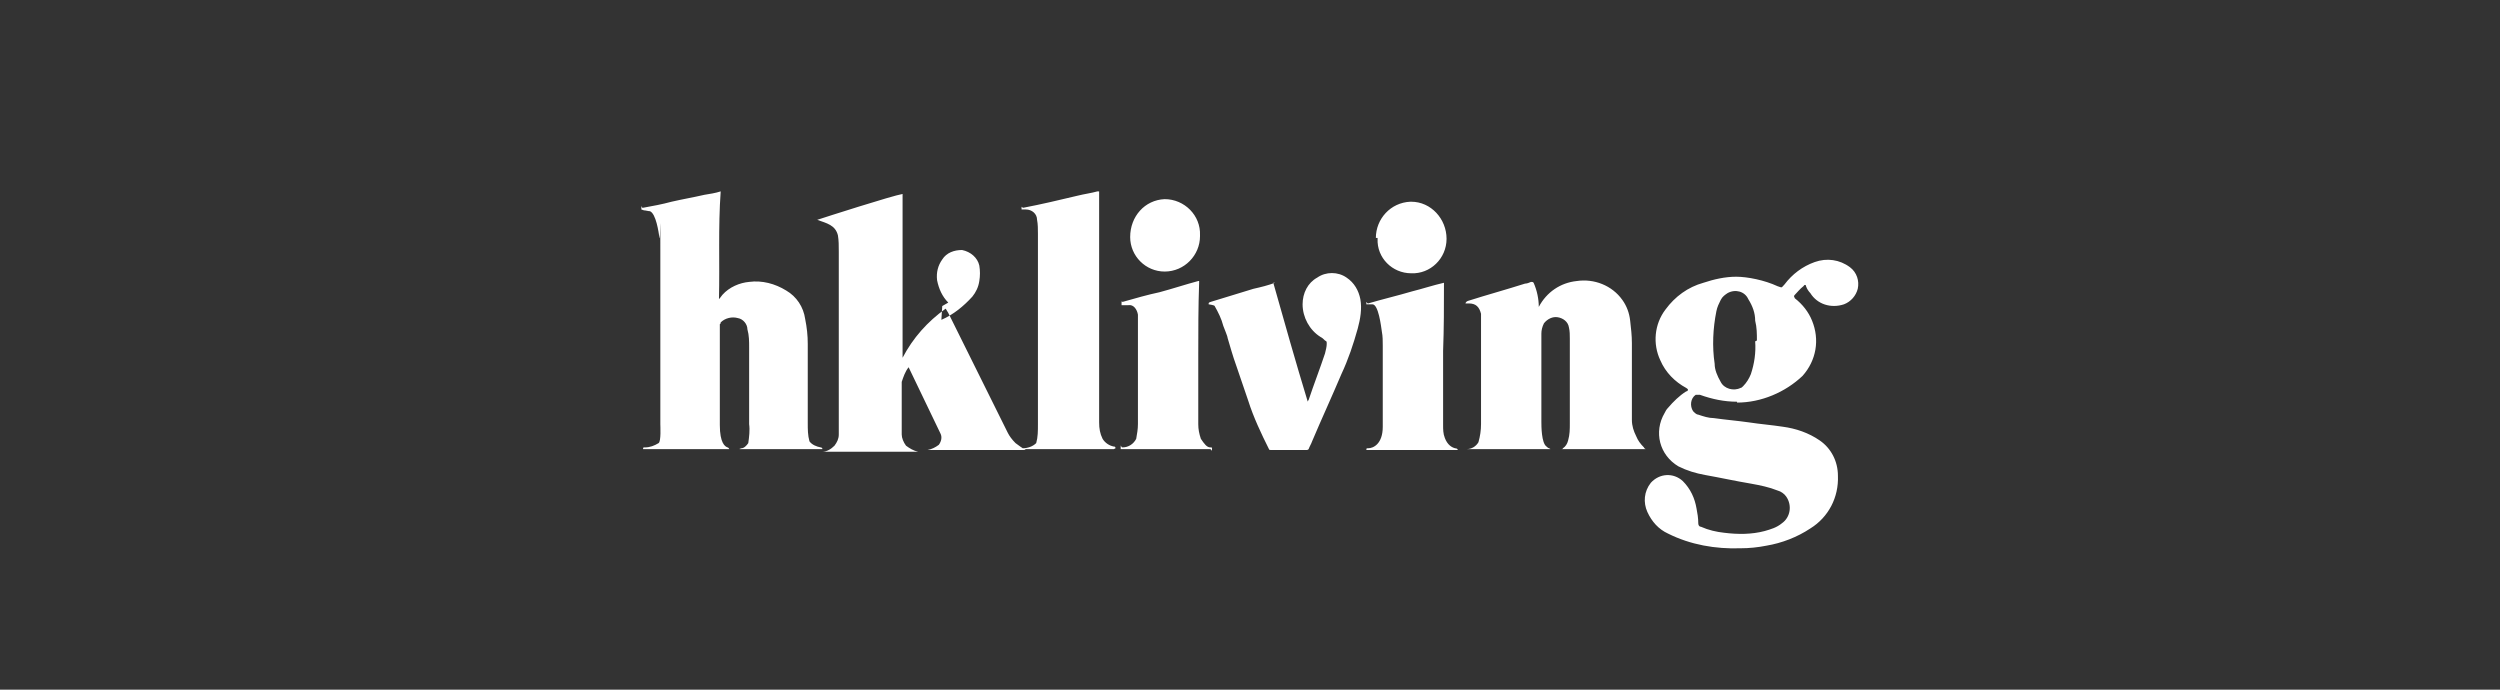 <?xml version="1.0" encoding="UTF-8"?>
<svg id="Ebene_1" xmlns="http://www.w3.org/2000/svg" version="1.1" viewBox="0 0 290 80">
  <rect x="0" y="0" width="290" height="80" fill="#333333" stroke="none"/>
  <!-- Generator: Adobe Illustrator 29.6.0, SVG Export Plug-In . SVG Version: 2.1.1 Build 207)  -->
  <defs>
    <style>
      .st0 {
        fill: #fff;
      }
    </style>
  </defs>
  <path class="st0" d="M74.4,24.3c0-.8,0,.8,0,0s0-.1.2-.2c1.1-.2,2.2-.4,3.3-.7,1.3-.3,2.5-.5,3.8-.8.6-.1,1.3-.2,1.9-.4-.3,4.2-.1,8.3-.2,12.5.2-.2.3-.4.4-.5.8-.9,2-1.4,3.1-1.5,1.5-.2,3,.2,4.3,1,1.2.7,2,1.9,2.2,3.3.2,1,.3,1.9.3,2.9,0,3.1,0,6.1,0,9.2,0,.7,0,1.4.2,2.1.3.4.8.6,1.3.7,0,0,.2,0,.2.2,0,.8,0-.8,0,0h-9.6s0-.1,0-.2c0-.7,0,.9,0,.2,0-.1,0,0,.2-.1.3,0,.6-.3.8-.6.1-.7.2-1.5.1-2.2v-8.9c0-.7,0-1.4-.2-2.1,0-.6-.5-1.2-1.1-1.3-.7-.2-1.5,0-2,.5,0,0,0,.2-.1.2v11.7s0,0,0,0c0,2.1.6,2.5.9,2.6,0,0,.1,0,.2.2,0,.8,0-.8,0,0h-10s0-.1,0-.2v.2c0-.2,0-.2.2-.2.6,0,1.1-.2,1.6-.5.3-.2.2-2,.2-2.2,0-6.7,0-13.3,0-20s0-1.1-.1-1.6c-.1-.7-.4-2.8-1.1-3.1-.2,0-.5-.1-.7-.1M190.8,52.1h-9.7c0,0,.2,0,.2-.1.3-.2.5-.5.6-.9.2-.7.2-1.3.2-2v-4.1c0-1.9,0-3.8,0-5.7,0-.4,0-.9-.1-1.3-.1-.7-.7-1.1-1.3-1.2-.6-.1-1.2.2-1.6.7-.2.4-.3.8-.3,1.2v10.2c0,.5,0,2.5.6,2.9,0,0,.2.2.3.2.2.1.2.1,0,.1h-9.8s0,0,.2,0c.6,0,1.1-.3,1.4-.8.2-.7.3-1.4.3-2.1v-8.8c0-.6,0-3.2,0-3.8,0,0,0-.1,0-.2-.2-.8-.6-1.2-1.4-1.2-.1,0-.2,0-.4,0,0,0,0-.2.3-.3,2.2-.7,4.4-1.3,6.6-2,.2,0,.5-.1.7-.2.2,0,.2,0,.3.1.4.9.6,1.9.6,2.8,0,0,0,.1,0,.2v-.2c.9-1.7,2.5-2.8,4.4-3,2-.3,4.1.5,5.3,2.2.5.7.8,1.5.9,2.4.1.9.2,1.7.2,2.6,0,3,0,5.9,0,8.9,0,.7.2,1.3.5,1.9.2.5.5.9.9,1.3,0,.1.2.2.2.2M129.2,52.1h-10.8s0-.1.2-.1c.6,0,1.2-.2,1.6-.6.2-.7.2-1.4.2-2.2v-22.1c0-.5,0-1.1-.1-1.6,0-.7-.6-1.2-1.3-1.2,0,0-.2,0-.2,0s-.2,0-.3,0c0,0,0-.1,0-.2,0-.7,0,1,0,.3s0-.3.2-.3c2.1-.4,4.2-.9,6.3-1.4.8-.2,1.6-.3,2.3-.5,0,0,.1,0,.2,0,0,.5,0,1,0,1.4,0,.8,0,1.7,0,2.5v22.9c0,.7.1,1.3.4,1.9.3.5.8.8,1.3.9.1,0,.2,0,.2.2,0,.8,0-.9,0,0,0,0,0,0,0,0M147.7,32.8c1.3,4.6,2.6,9.2,4,13.8,0,0,0-.1.1-.2.6-1.8,1.3-3.6,1.9-5.4.1-.4.2-.8.2-1.1s0-.3-.2-.4c-.2-.2-.3-.3-.5-.4-1.3-.8-2.1-2.3-2.1-3.8,0-1.3.6-2.5,1.7-3.1,1-.7,2.4-.7,3.4,0,.9.6,1.4,1.5,1.6,2.5.2,1.1,0,2.3-.3,3.4-.5,1.8-1.1,3.6-1.9,5.3-1.1,2.6-2.3,5.2-3.4,7.8-.1.3-.3.6-.4.9,0,0-.1.1-.2.1h-4.2c0,0-.2,0-.2-.1-.9-1.8-1.8-3.7-2.4-5.6-.5-1.4-.9-2.7-1.4-4.1-.4-1.1-.7-2.2-1-3.2,0-.2-.4-1.1-.5-1.4-.2-.8-.6-1.6-1-2.3,0-.1-.7-.2-.7-.2,0-.2,0-.2.3-.3,1.6-.5,3.3-1,4.9-1.5.9-.2,1.7-.4,2.5-.7M130,52.1c0-.8,0,.8,0,0s0-.2.2-.2c.7,0,1.3-.4,1.6-1,.1-.6.2-1.1.2-1.7,0-3.3,0-8.6,0-11.9,0-.2,0-.5,0-.8-.1-.6-.5-1.2-1.1-1.1-.2,0-.5,0-.8,0v-.3c0-.7,0,.8,0,.2s0-.2.2-.3c1.4-.4,2.8-.8,4.2-1.1,1.5-.4,3-.9,4.5-1.3,0,0,0,0,.1,0,0,0,0,.1,0,.2-.1,2.8-.1,5.6-.1,8.3v8.1c0,.6.1,1.1.3,1.7.4.6.7,1,1.1,1,.2,0,.2,0,.2.2,0,.7,0-.9,0-.2s-.1.2-.2.2h-10.3ZM169,52.2h-10.5c0,0,0-.2,0-.2,0-.7,0,.9,0,.2,0-.2,0-.2.2-.2.6,0,1.7-.5,1.7-2.5v-9.4c0-.5,0-1.1-.1-1.6-.1-.7-.4-3.2-1.1-3.2-.2,0-.5,0-.7,0v-.2c0-.7,0,1,0,.3s0-.2.2-.2c1.7-.5,3.4-.9,5.1-1.4,1.2-.3,2.4-.7,3.7-1h0s0,0,0,.1c0,2.6,0,5.2-.1,7.8,0,2.8,0,5.7,0,8.6,0,.5,0,1,.2,1.5.3.8.8,1.1,1.2,1.2.2,0,.3.1.3.2,0,.8,0,0,0,0M159.6,27.6c0-2.2,1.7-4.1,4-4.2h.1c2.3,0,4.1,2,4.1,4.3h0c0,2.3-1.9,4.1-4.1,4h0c-2.2,0-4-1.8-3.9-4,0,0,0,0,0-.1M139.2,27.4c0,2.2-1.8,4.1-4.1,4.1h0c-2.2,0-4-1.8-4-4h0c0-2.4,1.7-4.3,4-4.4h0c2.3,0,4.2,1.9,4.1,4.2h0M203.8,39.5c0-.8,0-1.5-.2-2.3,0-.9-.3-1.7-.8-2.5-.4-.9-1.5-1.2-2.4-.7-.3.2-.6.4-.8.8-.2.4-.4.8-.5,1.3-.4,2-.5,4.1-.2,6.1,0,.7.3,1.4.7,2.1.4.8,1.5,1.1,2.3.7.1,0,.2-.1.3-.2.4-.4.7-.9.9-1.4.4-1.2.6-2.5.5-3.8M201.5,46.6c-1.5,0-2.9-.3-4.3-.8-.2,0-.4,0-.5,0-.6.4-.7,1.3-.3,1.9.2.2.4.4.6.4.6.2,1.2.4,1.8.4,1.4.2,2.7.3,4.1.5,1.3.2,2.6.3,3.9.5,1.5.2,3,.7,4.3,1.6,1.3.9,2.1,2.4,2.1,4.1.1,2.5-1.1,4.8-3.2,6.1-1.5,1-3.3,1.7-5.1,2-1,.2-2,.3-3,.3-2.9.1-5.8-.4-8.4-1.7-1.1-.5-1.9-1.4-2.4-2.5-.5-1.1-.4-2.4.4-3.4,1-1.1,2.6-1.2,3.7-.2.9.9,1.4,2,1.6,3.2.1.5.2,1.1.2,1.7,0,.2.1.4.3.4.9.4,1.8.6,2.7.7,1.6.2,3.2.2,4.7-.2.7-.2,1.4-.4,2-.9,1-.7,1.2-2.1.5-3.1-.2-.3-.6-.6-1-.7-1-.4-2-.6-3.1-.8-1.8-.3-3.6-.7-5.3-1-1.1-.2-2.1-.5-3.1-1-2.2-1.3-2.9-4-1.6-6.2.1-.2.2-.4.4-.6.6-.7,1.3-1.4,2.1-1.9,0,0,.2,0,.2-.2,0-.1-.1-.1-.2-.2-1.3-.7-2.4-1.8-3-3.2-.9-1.9-.7-4.2.6-5.9,1.1-1.5,2.6-2.6,4.4-3.1,1.2-.4,2.5-.7,3.8-.7s3.3.4,4.8,1.1c.6.2.4.2.8-.2.9-1.2,2.1-2.1,3.5-2.6,1.4-.5,2.9-.3,4.1.6.8.6,1.1,1.6.9,2.5-.2.8-.8,1.5-1.6,1.8-1.5.5-3.1,0-3.9-1.3-.2-.2-.4-.5-.5-.8,0-.2-.2-.2-.3,0-.4.3-.7.7-1,1-.2.2,0,.3,0,.4.9.7,1.6,1.6,2,2.6.9,2.2.5,4.6-1.1,6.4-2,1.9-4.8,3.1-7.6,3.1M110,36.3l6.9,13.9c.2.4.5.8.9,1.2.4.3.8.6,1.2.8h-11.4c.5-.1.9-.3,1.3-.6.3-.4.4-.9.2-1.3l-3.7-7.7c-.4.5-.6,1.1-.8,1.7,0,.7,0,4.7,0,6.1,0,.4.2.9.5,1.3.4.3.9.6,1.4.7h-11.1c.5,0,1-.3,1.4-.7.3-.4.5-.8.5-1.3v-21.2c0-.7,0-1.3-.1-1.9-.3-1.2-1.3-1.4-2.4-1.8.9-.3,8.7-2.8,9.9-3,0,.7,0,18.4,0,19,1.2-2.3,2.9-4.2,5-5.7M109.2,37.1c1.4-.6,2.6-1.6,3.6-2.7h0c.4-.5.7-1.1.8-1.8.1-.6.1-1.2,0-1.8-.2-.9-1-1.6-2-1.8-.9,0-1.8.3-2.3,1.1-.5.7-.7,1.5-.6,2.4.2,1,.6,1.9,1.3,2.6l-.7.4"/>
</svg>